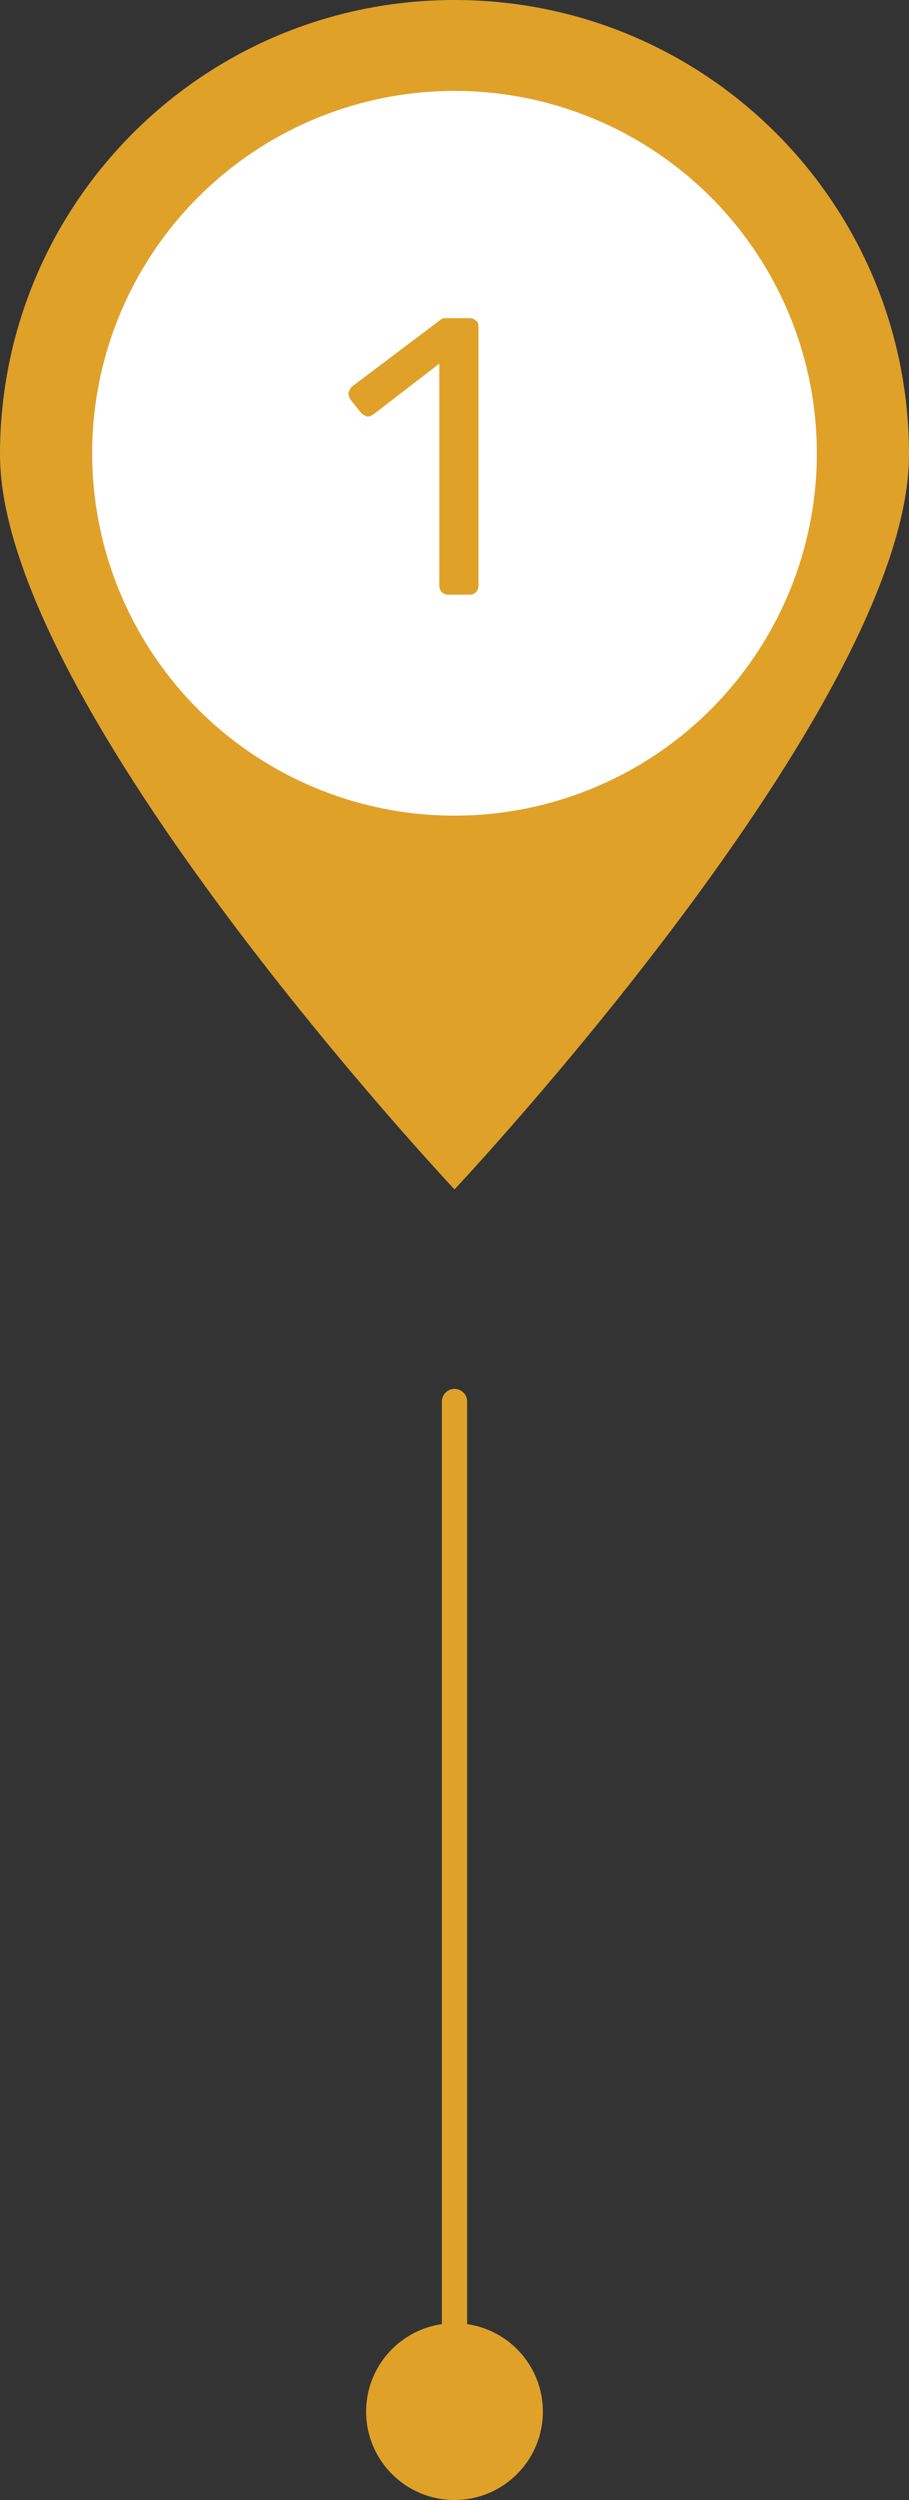 <svg xmlns="http://www.w3.org/2000/svg" width="72" height="198" xmlns:v="https://vecta.io/nano"><rect width="100%" height="100%" fill="#333333" stroke="none"/><path d="M72 36c0 19.9-36 58.2-36 58.2S0 55.9 0 36 16.1 0 36 0s36 16.1 36 36z" fill="#e0a129"/><circle cx="36" cy="35.9" r="28.7" fill="#fff"/><g fill="#e0a129"><path d="M37.7 25.4q.2.1.2.5v20.5q0 .3-.2.5-.2.2-.5.2h-1.7q-.3 0-.5-.2-.2-.2-.2-.5V28.8l-5.2 4q-.3.2-.5.2-.3-.1-.5-.3l-.8-1q-.2-.3-.2-.6.1-.3.3-.5l6.9-5.2q.2-.2.4-.2.2 0 .4 0h1.6q.3 0 .5.2z"/><circle cx="36" cy="191" r="7"/></g><path d="m36 111v78" fill="none" stroke="#e0a129" stroke-linecap="round" stroke-width="2"/></svg>